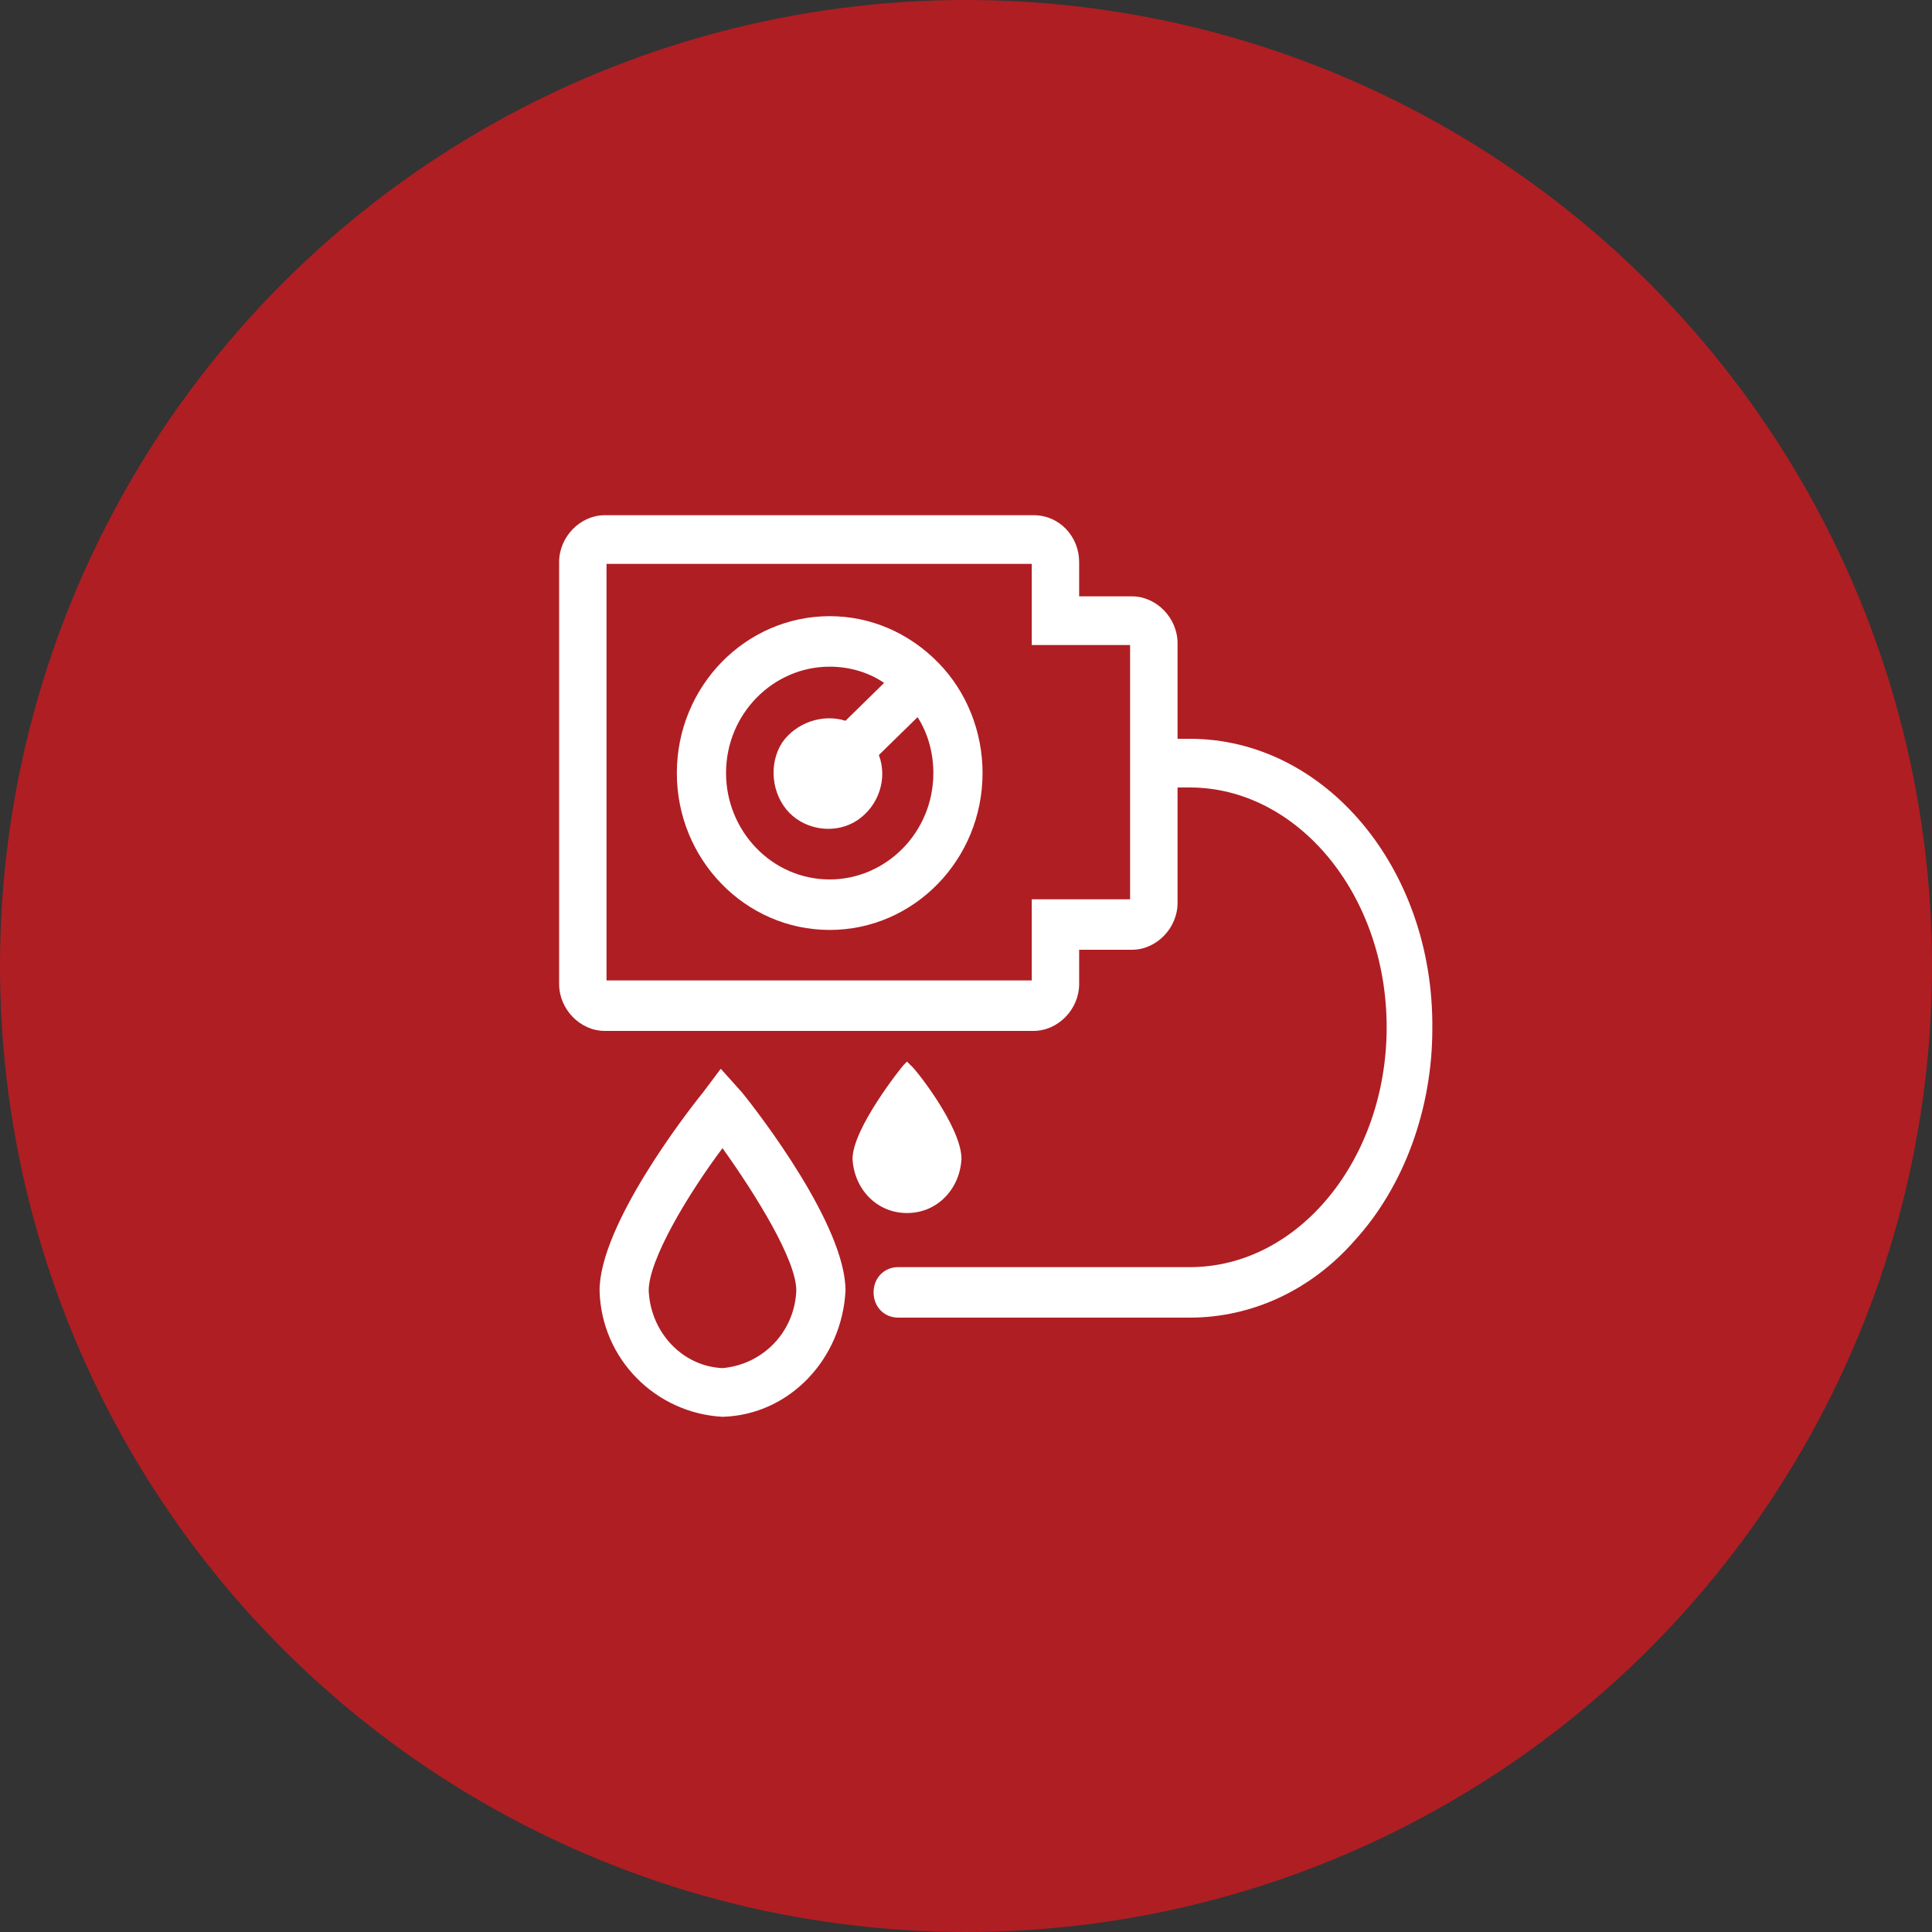<svg width="30" height="30" viewBox="0 0 30 30" fill="none" xmlns="http://www.w3.org/2000/svg">
<rect x="0" y="0" width="30" height="30" fill="#333333" stroke="none"/>
<circle cx="15" cy="15" r="15" fill="#AF1E23"/>
<g clip-path="url(#clip0_434_445)">
<path d="M12.883 9.568C11.574 9.568 10.51 10.66 10.51 12.004C10.51 13.348 11.574 14.44 12.883 14.44C14.193 14.44 15.257 13.348 15.257 12.004C15.257 11.36 15.011 10.744 14.575 10.296C14.111 9.82 13.511 9.568 12.883 9.568ZM13.129 11.192C12.774 11.08 12.365 11.22 12.147 11.528C11.928 11.864 11.983 12.34 12.256 12.62C12.529 12.9 12.992 12.956 13.32 12.732C13.647 12.508 13.784 12.088 13.647 11.724L14.248 11.136C14.411 11.388 14.493 11.696 14.493 12.004C14.493 12.928 13.756 13.656 12.883 13.656C11.983 13.656 11.274 12.9 11.274 12.004C11.274 11.08 12.01 10.352 12.883 10.352C13.183 10.352 13.483 10.436 13.729 10.604L13.129 11.192Z" fill="white"/>
<path d="M18.476 11.472H18.285V9.988C18.285 9.596 17.958 9.26 17.576 9.26H16.757V8.728C16.757 8.336 16.457 8 16.048 8H9.391C9.009 8 8.682 8.336 8.682 8.728V15.28C8.682 15.672 9.009 16.008 9.391 16.008H16.048C16.43 16.008 16.757 15.672 16.757 15.28V14.748H17.576C17.958 14.748 18.285 14.412 18.285 14.02V12.228H18.476C20.14 12.228 21.532 13.88 21.532 15.952C21.532 17.996 20.168 19.676 18.476 19.676H13.947C13.729 19.676 13.565 19.844 13.565 20.068C13.565 20.292 13.729 20.46 13.947 20.46H18.476C19.431 20.46 20.358 20.04 21.041 19.256C21.805 18.416 22.241 17.212 22.241 15.98C22.268 13.488 20.577 11.472 18.476 11.472ZM17.548 10.016V13.964H16.021V15.224H9.418V8.756H16.021V10.016H17.548Z" fill="white"/>
<path d="M11.192 16.596L10.919 16.96C10.646 17.296 9.31 19.032 9.31 20.04C9.337 21.104 10.183 21.944 11.219 22C12.256 21.972 13.075 21.104 13.129 20.04C13.129 19.032 11.792 17.296 11.519 16.96L11.192 16.596ZM12.365 20.04C12.338 20.684 11.847 21.188 11.219 21.244C10.592 21.216 10.101 20.684 10.073 20.04C10.073 19.564 10.674 18.556 11.219 17.828C11.738 18.556 12.365 19.564 12.365 20.04ZM14.93 17.996C14.93 17.492 14.193 16.568 14.139 16.54L14.084 16.484L14.029 16.54C14.002 16.568 13.238 17.52 13.238 17.996C13.265 18.472 13.62 18.836 14.084 18.836C14.548 18.836 14.902 18.472 14.93 17.996Z" fill="white"/>
</g>
<defs>
<clipPath id="clip0_434_445">
<rect width="15" height="14" fill="white" transform="translate(8 8)"/>
</clipPath>
</defs>
</svg>
